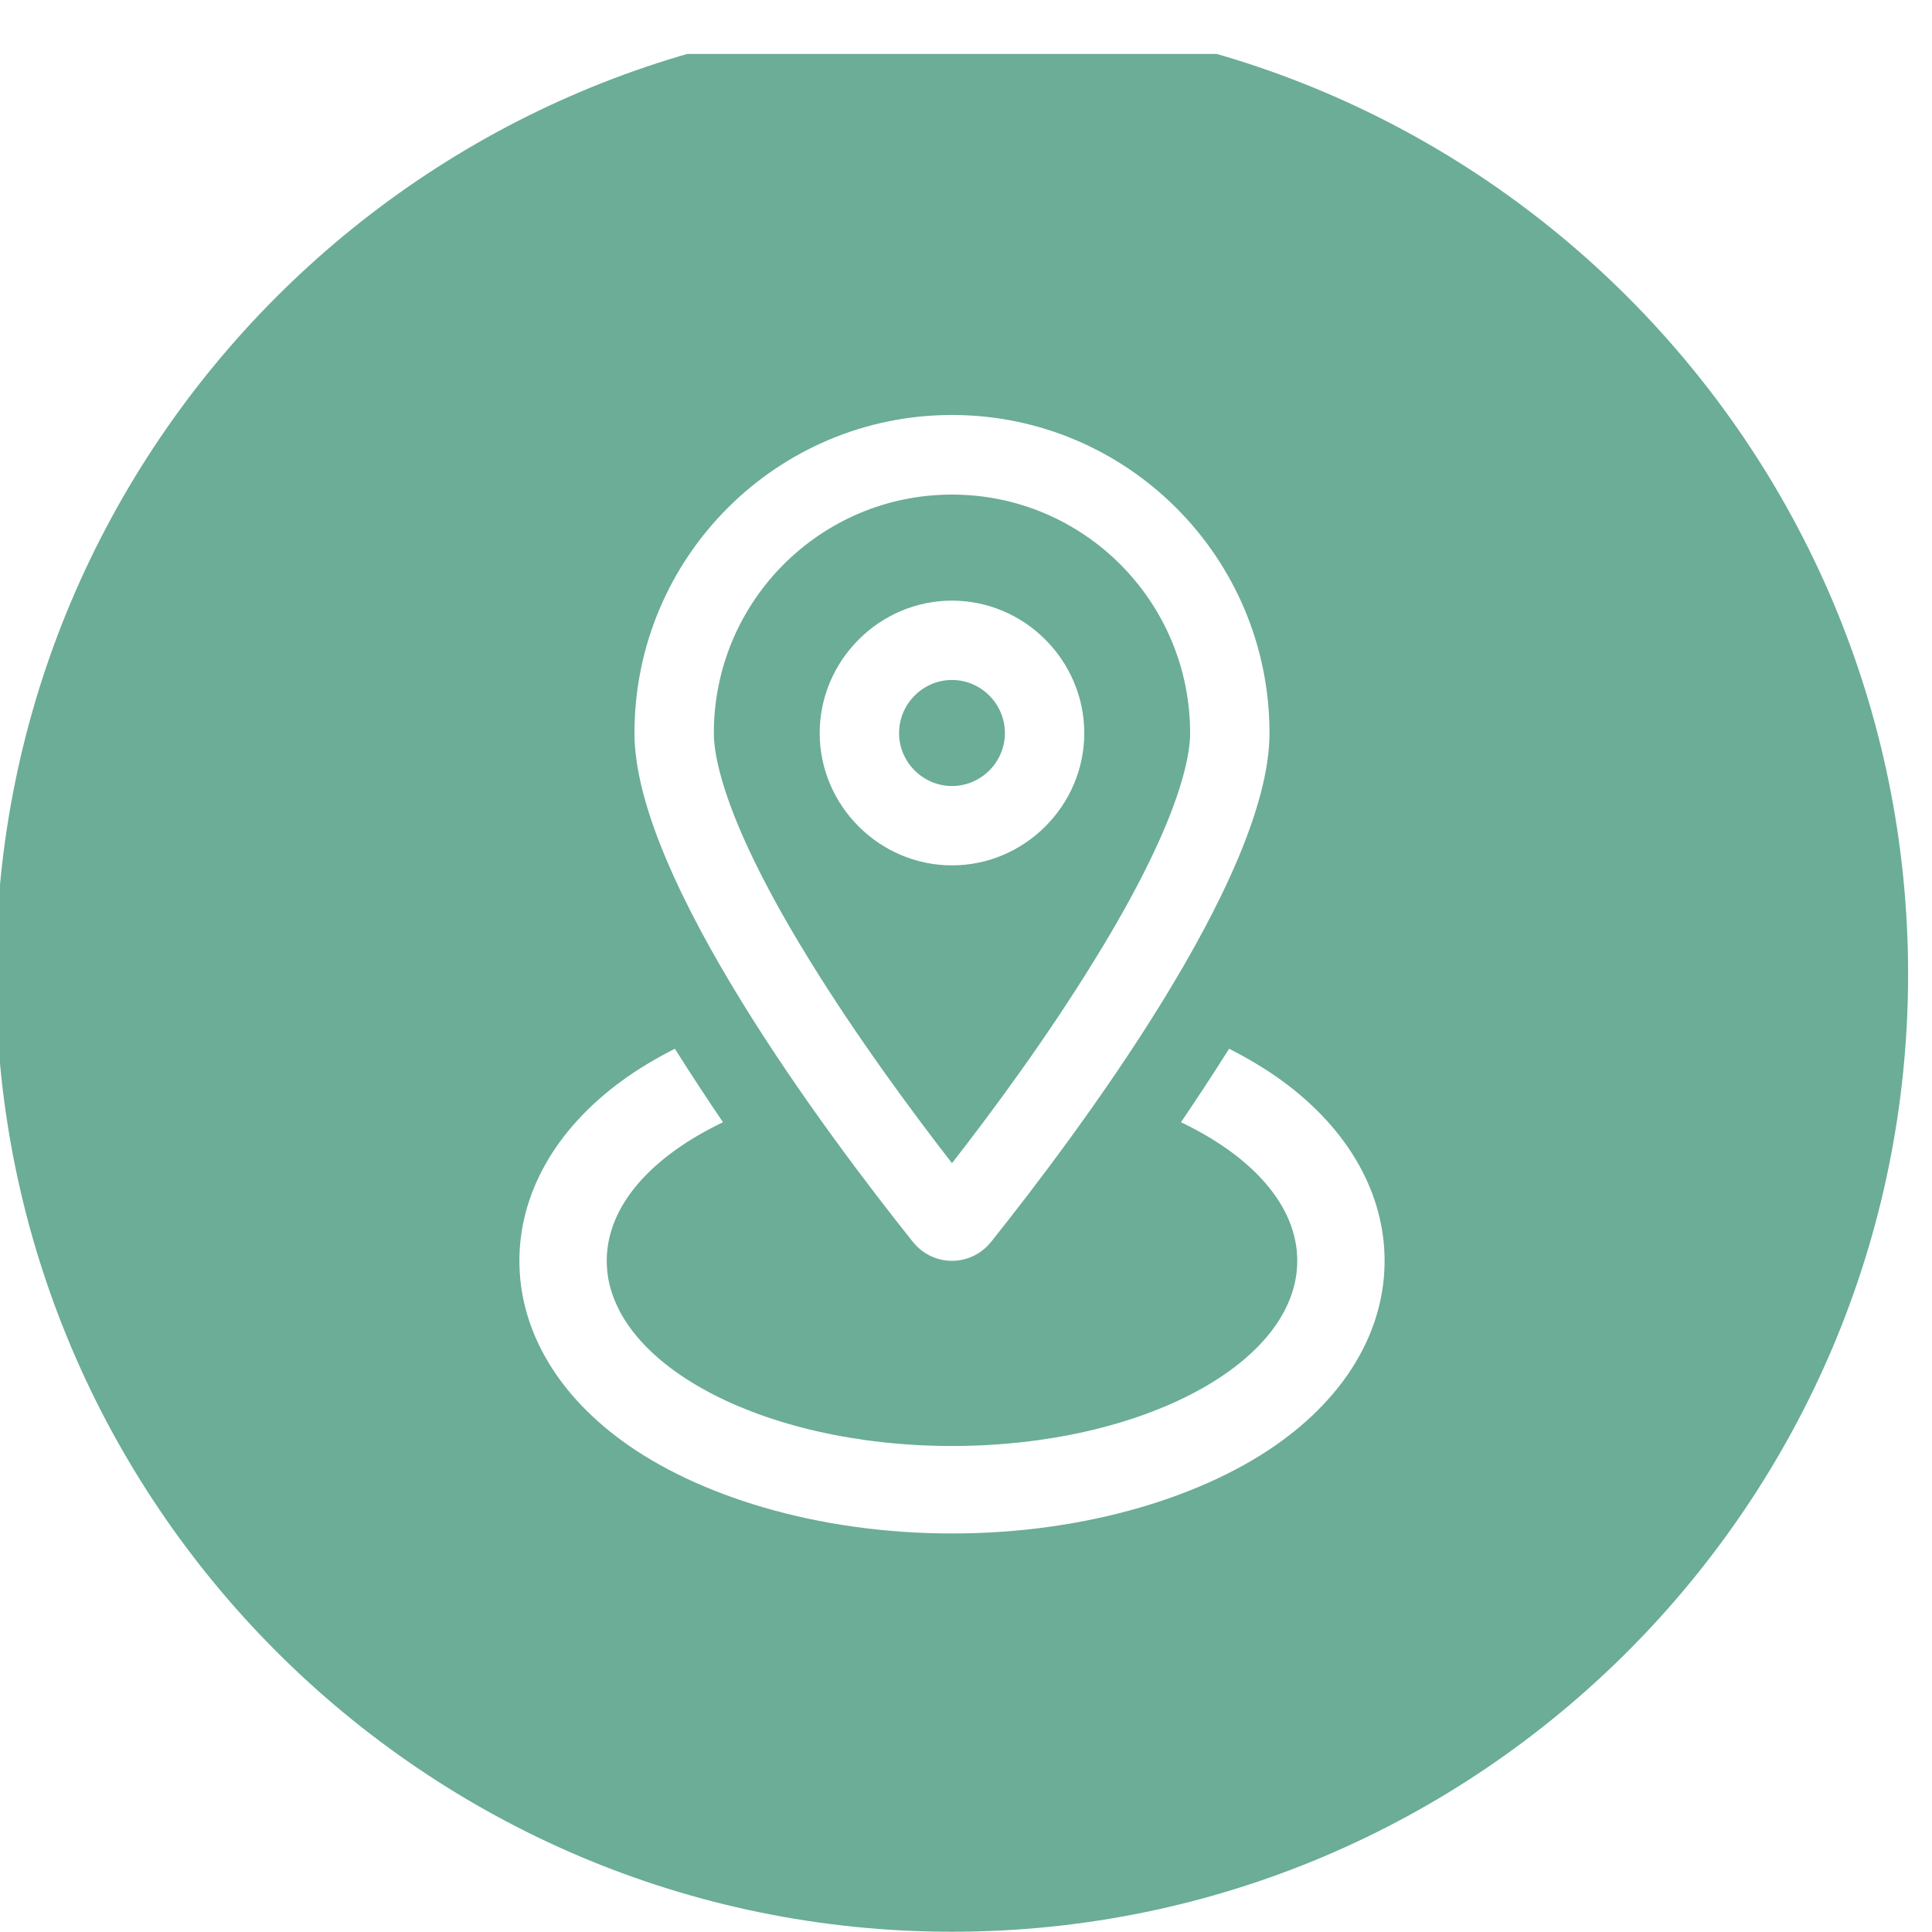 <?xml version="1.0" encoding="UTF-8" standalone="no"?>
<!DOCTYPE svg PUBLIC "-//W3C//DTD SVG 1.1//EN" "http://www.w3.org/Graphics/SVG/1.1/DTD/svg11.dtd">
<svg width="100%" height="100%" viewBox="0 0 76 76" version="1.1" xmlns="http://www.w3.org/2000/svg" xmlns:xlink="http://www.w3.org/1999/xlink" xml:space="preserve" xmlns:serif="http://www.serif.com/" style="fill-rule:evenodd;clip-rule:evenodd;stroke-linejoin:round;stroke-miterlimit:2;">
    <g transform="matrix(1,0,0,1,-439.374,-6290.26)">
        <g transform="matrix(0.451,0,0,0.537,340.519,3094.75)">
            <rect id="ArtBoard7" x="219" y="5954.62" width="166.818" height="140.317" style="fill:none;"/>
            <clipPath id="_clip1">
                <rect id="ArtBoard71" serif:id="ArtBoard7" x="219" y="5954.62" width="166.818" height="140.317"/>
            </clipPath>
            <g clip-path="url(#_clip1)">
                <g transform="matrix(2.215,0,0,1.863,-754.382,-5766.86)">
                    <g id="srp_icon">
                        <path d="M477.024,6290.26C497.804,6290.26 514.674,6307.13 514.674,6327.91C514.674,6348.69 497.804,6365.56 477.024,6365.56C456.244,6365.56 439.374,6348.69 439.374,6327.91C439.374,6307.13 456.244,6290.26 477.024,6290.26ZM489.527,6318.43C489.527,6311.52 483.927,6305.92 477.024,6305.92C470.121,6305.92 464.52,6311.52 464.52,6318.43C464.52,6324.12 472.139,6334.25 475.48,6338.43C476.281,6339.43 477.766,6339.43 478.567,6338.43C481.908,6334.25 489.527,6324.12 489.527,6318.43ZM486.401,6318.43C486.401,6319.23 486.108,6320.48 485.405,6322.15C484.721,6323.77 483.751,6325.55 482.637,6327.35C480.788,6330.36 478.639,6333.27 477.024,6335.34C475.415,6333.27 473.266,6330.36 471.41,6327.35C470.296,6325.55 469.326,6323.77 468.642,6322.15C467.939,6320.48 467.646,6319.23 467.646,6318.43C467.646,6313.25 471.846,6309.05 477.024,6309.05C482.201,6309.05 486.401,6313.25 486.401,6318.43ZM471.814,6318.43C471.814,6321.28 474.166,6323.63 477.024,6323.63C479.882,6323.63 482.233,6321.28 482.233,6318.43C482.233,6315.57 479.882,6313.22 477.024,6313.22C474.166,6313.22 471.814,6315.57 471.814,6318.43ZM479.108,6318.43C479.108,6319.57 478.167,6320.51 477.024,6320.51C475.88,6320.51 474.94,6319.57 474.94,6318.43C474.94,6317.28 475.88,6316.34 477.024,6316.34C478.167,6316.34 479.108,6317.28 479.108,6318.43ZM487.937,6330.84C487.317,6331.82 486.68,6332.79 486.041,6333.73C488.849,6335.07 490.62,6337.01 490.62,6339.18C490.62,6343.19 484.528,6346.46 477.024,6346.46C469.52,6346.46 463.428,6343.19 463.428,6339.18C463.428,6337.01 465.198,6335.07 468.006,6333.73C467.367,6332.79 466.731,6331.82 466.111,6330.84C465.343,6331.23 464.644,6331.65 464.024,6332.1C461.356,6334.05 459.989,6336.58 459.989,6339.18C459.989,6341.78 461.356,6344.3 464.024,6346.25C466.963,6348.4 471.678,6349.9 477.024,6349.9C482.37,6349.9 487.084,6348.4 490.023,6346.25C492.692,6344.3 494.059,6341.78 494.059,6339.18C494.059,6336.58 492.692,6334.05 490.023,6332.1C489.403,6331.65 488.704,6331.23 487.937,6330.84Z" style="fill:#6BAD96;"/>
                    </g>
                </g>
            </g>
        </g>
    </g>
</svg>
